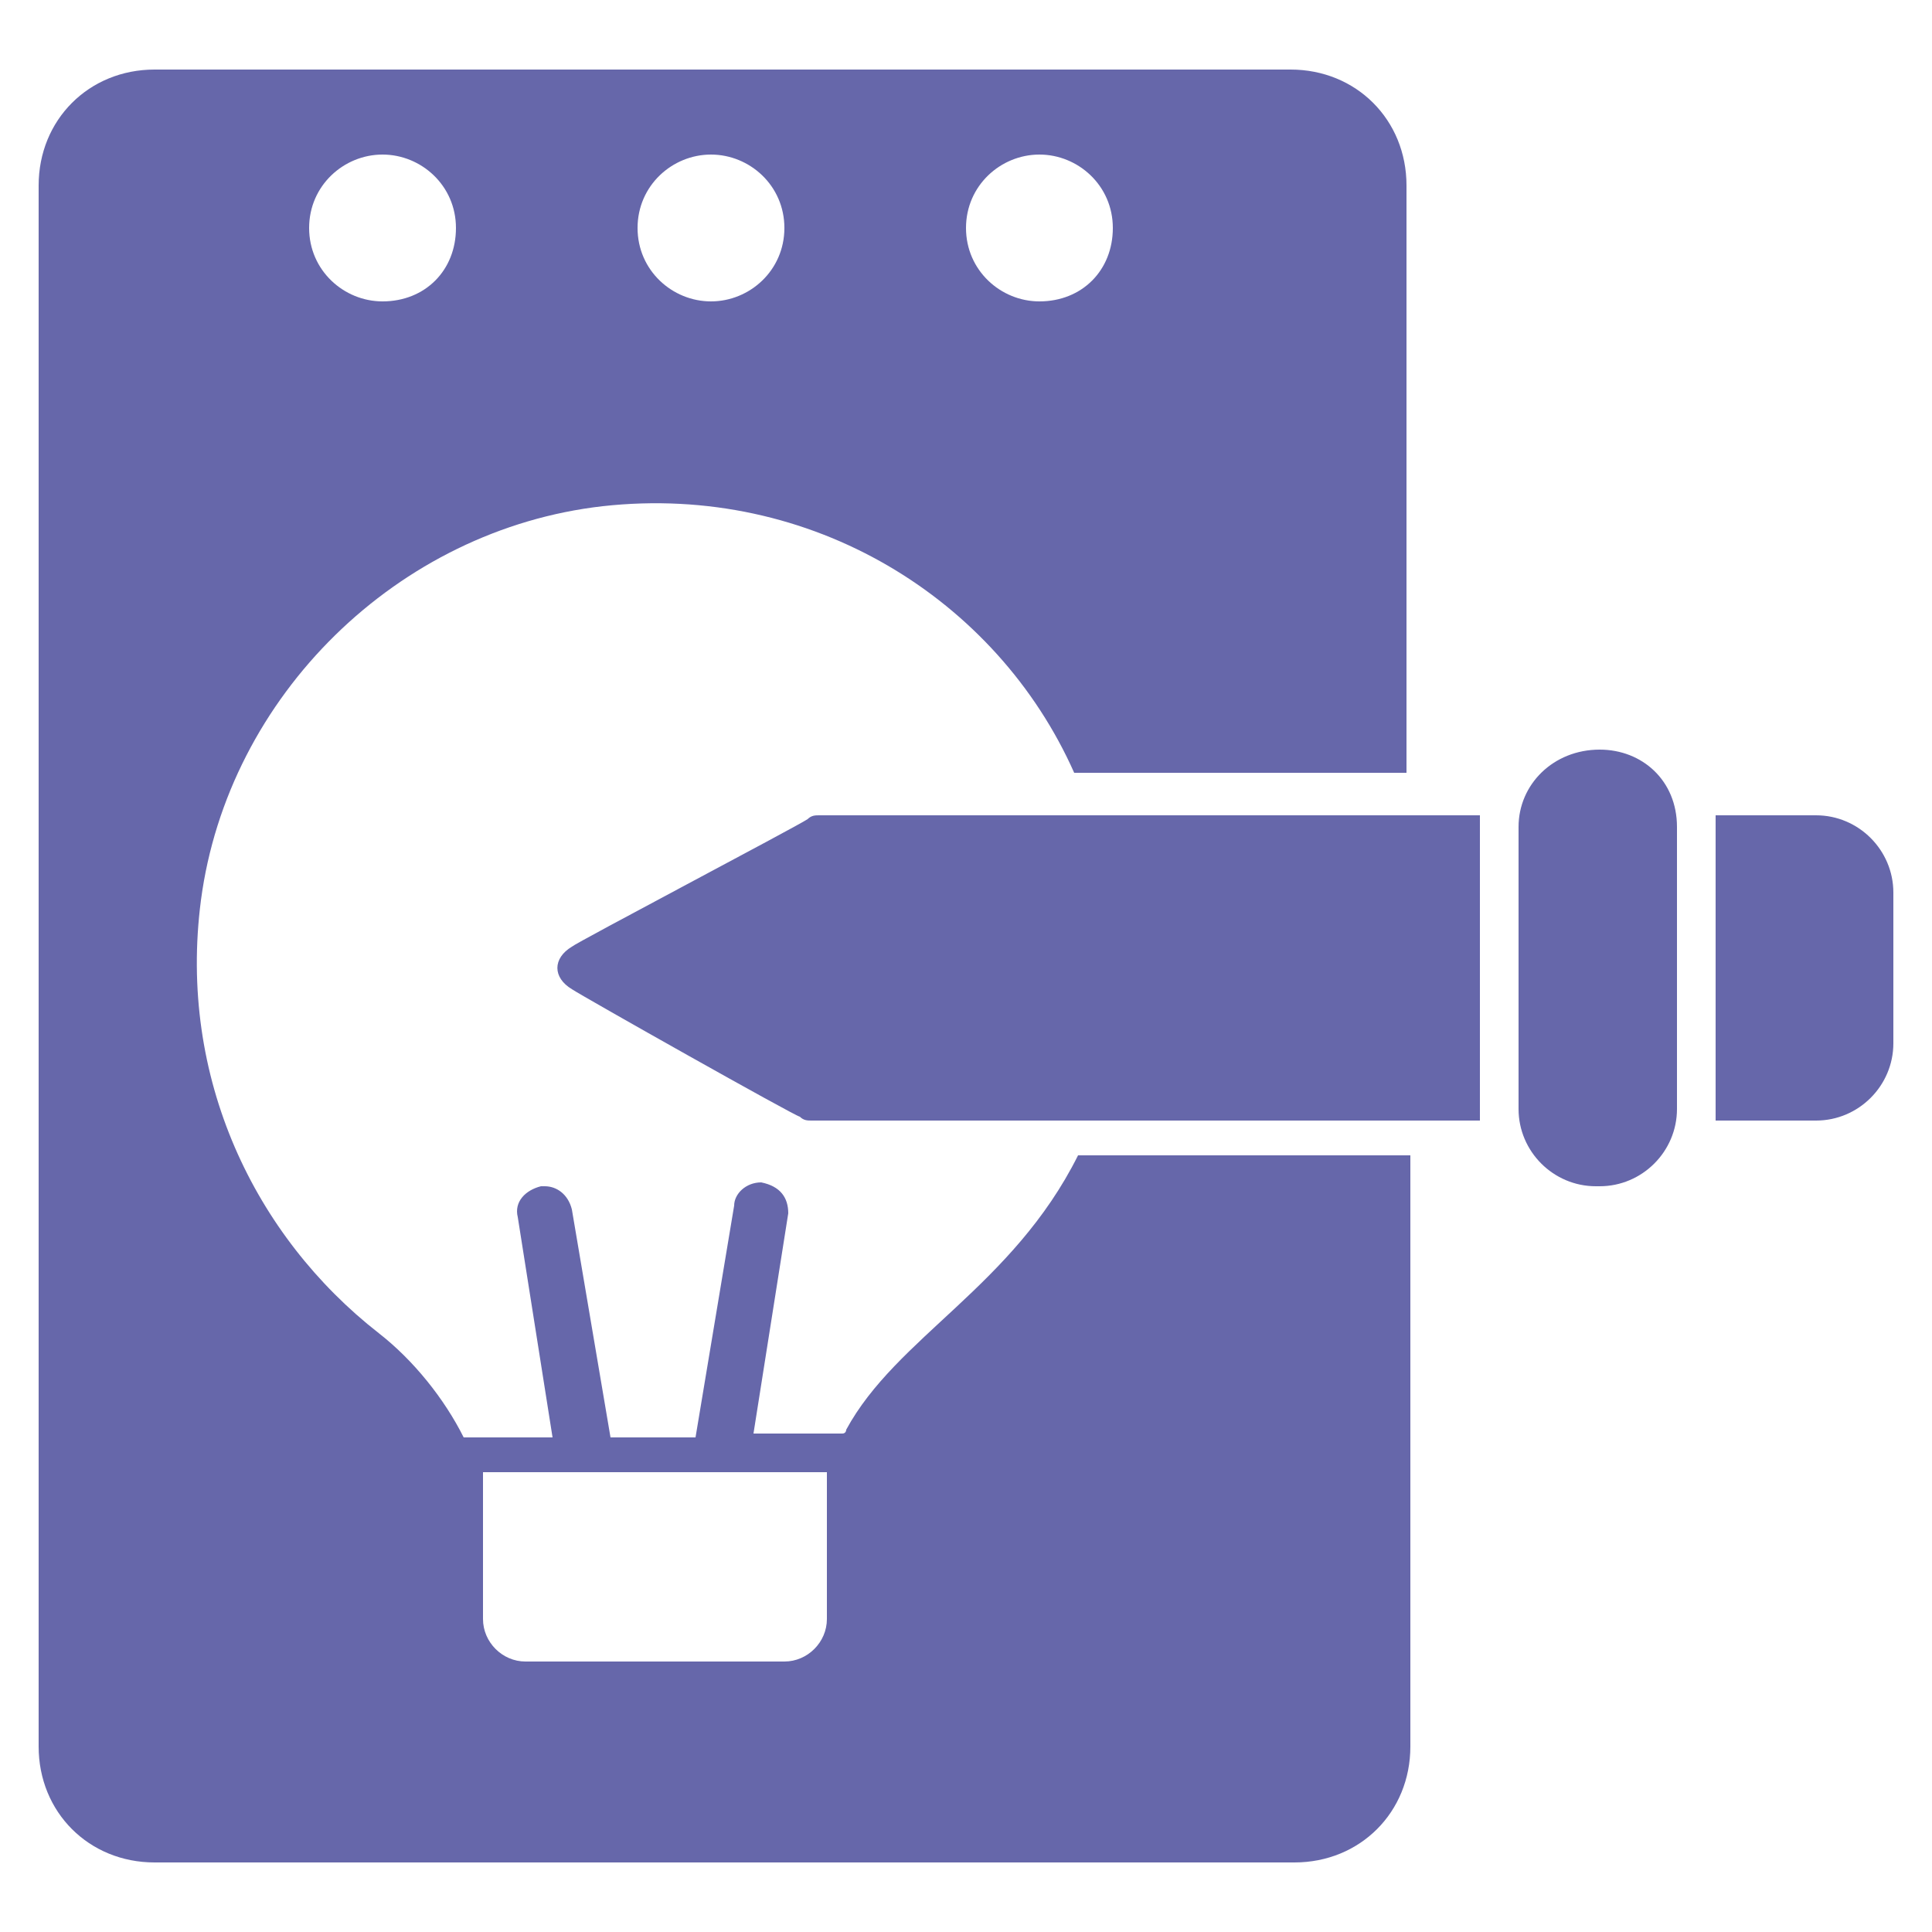 <svg xmlns="http://www.w3.org/2000/svg" enable-background="new 0 0 50 50" viewBox="0 0 50 50" id="ProductDesign"><path d="M38.3 21.1H21.2c-.1 0-.2 0-.3.1-.3.2-6 3.2-6.1 3.3-.5.3-.5.8 0 1.1 0 0 0 0 0 0 .3.2 5.8 3.3 5.9 3.3.1.1.2.1.3.1h17.3c0-.1 0-.2 0-.3v-7.3C38.3 21.2 38.3 21.2 38.3 21.1zM47 21.1h-2.6c0 .2 0 7.7 0 7.9H47c1.1 0 2-.9 2-2v-3.9C49 22 48.1 21.1 47 21.1zM41.4 19.4L41.4 19.4c-1.2 0-2.1.9-2.1 2v7.3c0 1.1.9 2 2 2h.1c1.1 0 2-.9 2-2v-7.3C43.4 20.2 42.5 19.4 41.4 19.4z" fill="#6667aa" class="color000000 svgShape"></path><path d="M21.9,37c0,0,0,0.1-0.1,0.1h-2.3l0.9-5.7c0-0.4-0.2-0.7-0.7-0.8c-0.4,0-0.7,0.3-0.7,0.6l-1,6h-2.2l-1-5.9
		c-0.1-0.4-0.4-0.6-0.7-0.6l-0.1,0c-0.4,0.1-0.7,0.4-0.6,0.8l0.9,5.7h-2.3c-0.5-1-1.3-2-2.2-2.7C6.6,32,4.6,27.9,5.2,23.3
		c0.7-5.3,5.1-9.6,10.4-10.2c5.4-0.6,10.2,2.4,12.2,6.9h8.6V4.8c0-1.7-1.3-3-3-3H4c-1.7,0-3,1.3-3,3v40.4c0,1.7,1.3,3,3,3h29.5
		c1.7,0,3-1.3,3-3V29.9h-8.6C26.2,33.3,23.2,34.6,21.9,37z M26.9,4c1,0,1.9,0.8,1.9,1.9S28,7.8,26.9,7.8C25.9,7.8,25,7,25,5.9
		S25.9,4,26.9,4z M18.4,4c1,0,1.9,0.8,1.9,1.9s-0.9,1.9-1.9,1.9S16.5,7,16.5,5.9S17.4,4,18.4,4z M9.9,4c1,0,1.9,0.8,1.9,1.9
		S11,7.8,9.9,7.8C8.9,7.8,8,7,8,5.9S8.9,4,9.9,4z M21.4,41.9c0,0.6-0.5,1.1-1.1,1.1h-6.7c-0.6,0-1.1-0.5-1.1-1.1v-3.8h8.9V41.9z" fill="#6667aa" class="color000000 svgShape"></path></svg>